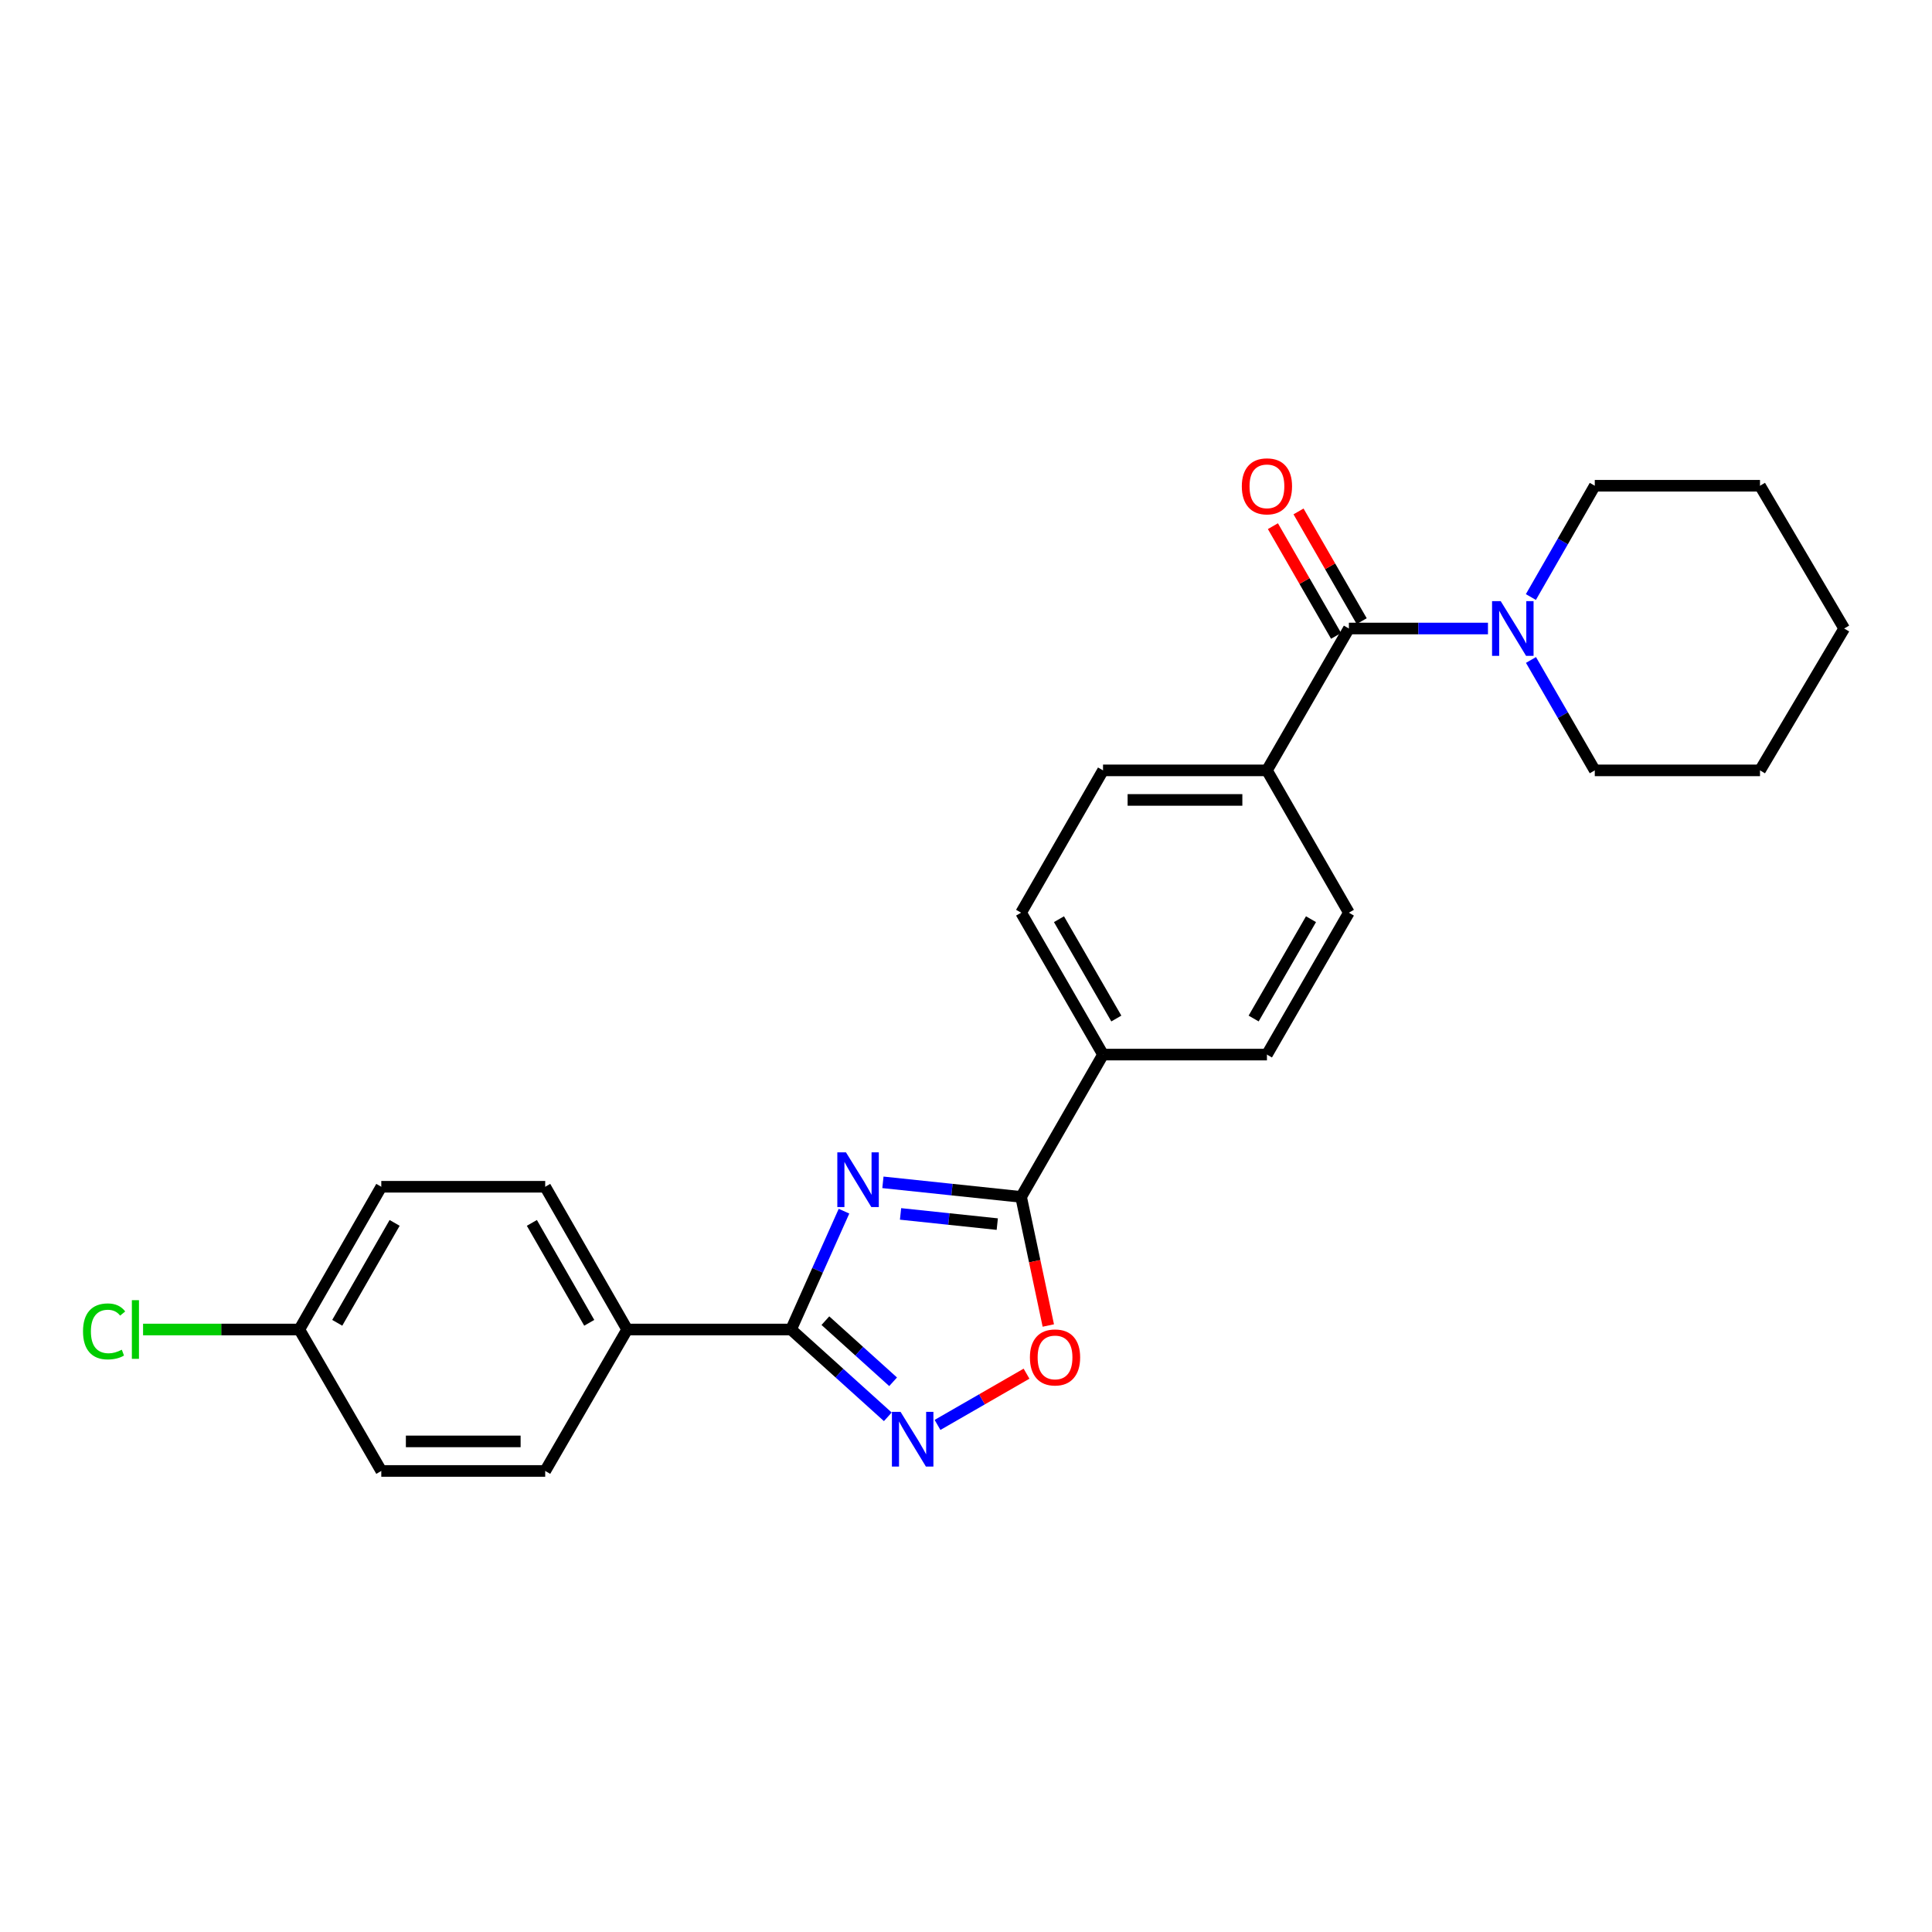 <?xml version='1.0' encoding='iso-8859-1'?>
<svg version='1.1' baseProfile='full'
              xmlns='http://www.w3.org/2000/svg'
                      xmlns:rdkit='http://www.rdkit.org/xml'
                      xmlns:xlink='http://www.w3.org/1999/xlink'
                  xml:space='preserve'
width='1000px' height='1000px' viewBox='0 0 1000 1000'>
<!-- END OF HEADER -->
<rect style='opacity:1.0;fill:#FFFFFF;stroke:none' width='1000' height='1000' x='0' y='0'> </rect>
<path class='bond-0' d='M 436.853,626.903 L 423.157,657.527' style='fill:none;fill-rule:evenodd;stroke:#0000FF;stroke-width:6px;stroke-linecap:butt;stroke-linejoin:miter;stroke-opacity:1' />
<path class='bond-0' d='M 423.157,657.527 L 409.461,688.151' style='fill:none;fill-rule:evenodd;stroke:#000000;stroke-width:6px;stroke-linecap:butt;stroke-linejoin:miter;stroke-opacity:1' />
<path class='bond-1' d='M 456.996,611.976 L 492.756,615.746' style='fill:none;fill-rule:evenodd;stroke:#0000FF;stroke-width:6px;stroke-linecap:butt;stroke-linejoin:miter;stroke-opacity:1' />
<path class='bond-1' d='M 492.756,615.746 L 528.517,619.517' style='fill:none;fill-rule:evenodd;stroke:#000000;stroke-width:6px;stroke-linecap:butt;stroke-linejoin:miter;stroke-opacity:1' />
<path class='bond-1' d='M 466.12,628.32 L 491.152,630.959' style='fill:none;fill-rule:evenodd;stroke:#0000FF;stroke-width:6px;stroke-linecap:butt;stroke-linejoin:miter;stroke-opacity:1' />
<path class='bond-1' d='M 491.152,630.959 L 516.184,633.599' style='fill:none;fill-rule:evenodd;stroke:#000000;stroke-width:6px;stroke-linecap:butt;stroke-linejoin:miter;stroke-opacity:1' />
<path class='bond-2' d='M 409.461,688.151 L 434.497,710.746' style='fill:none;fill-rule:evenodd;stroke:#000000;stroke-width:6px;stroke-linecap:butt;stroke-linejoin:miter;stroke-opacity:1' />
<path class='bond-2' d='M 434.497,710.746 L 459.533,733.341' style='fill:none;fill-rule:evenodd;stroke:#0000FF;stroke-width:6px;stroke-linecap:butt;stroke-linejoin:miter;stroke-opacity:1' />
<path class='bond-2' d='M 427.221,683.573 L 444.746,699.39' style='fill:none;fill-rule:evenodd;stroke:#000000;stroke-width:6px;stroke-linecap:butt;stroke-linejoin:miter;stroke-opacity:1' />
<path class='bond-2' d='M 444.746,699.39 L 462.272,715.206' style='fill:none;fill-rule:evenodd;stroke:#0000FF;stroke-width:6px;stroke-linecap:butt;stroke-linejoin:miter;stroke-opacity:1' />
<path class='bond-6' d='M 409.461,688.151 L 324.621,688.151' style='fill:none;fill-rule:evenodd;stroke:#000000;stroke-width:6px;stroke-linecap:butt;stroke-linejoin:miter;stroke-opacity:1' />
<path class='bond-3' d='M 528.517,619.517 L 535.56,652.799' style='fill:none;fill-rule:evenodd;stroke:#000000;stroke-width:6px;stroke-linecap:butt;stroke-linejoin:miter;stroke-opacity:1' />
<path class='bond-3' d='M 535.56,652.799 L 542.603,686.081' style='fill:none;fill-rule:evenodd;stroke:#FF0000;stroke-width:6px;stroke-linecap:butt;stroke-linejoin:miter;stroke-opacity:1' />
<path class='bond-7' d='M 528.517,619.517 L 570.924,545.852' style='fill:none;fill-rule:evenodd;stroke:#000000;stroke-width:6px;stroke-linecap:butt;stroke-linejoin:miter;stroke-opacity:1' />
<path class='bond-25' d='M 485.258,737.539 L 508.293,724.278' style='fill:none;fill-rule:evenodd;stroke:#0000FF;stroke-width:6px;stroke-linecap:butt;stroke-linejoin:miter;stroke-opacity:1' />
<path class='bond-25' d='M 508.293,724.278 L 531.328,711.016' style='fill:none;fill-rule:evenodd;stroke:#FF0000;stroke-width:6px;stroke-linecap:butt;stroke-linejoin:miter;stroke-opacity:1' />
<path class='bond-4' d='M 698.18,325.317 L 655.764,398.744' style='fill:none;fill-rule:evenodd;stroke:#000000;stroke-width:6px;stroke-linecap:butt;stroke-linejoin:miter;stroke-opacity:1' />
<path class='bond-5' d='M 698.18,325.317 L 734.174,325.317' style='fill:none;fill-rule:evenodd;stroke:#000000;stroke-width:6px;stroke-linecap:butt;stroke-linejoin:miter;stroke-opacity:1' />
<path class='bond-5' d='M 734.174,325.317 L 770.168,325.317' style='fill:none;fill-rule:evenodd;stroke:#0000FF;stroke-width:6px;stroke-linecap:butt;stroke-linejoin:miter;stroke-opacity:1' />
<path class='bond-9' d='M 704.809,321.501 L 688.462,293.107' style='fill:none;fill-rule:evenodd;stroke:#000000;stroke-width:6px;stroke-linecap:butt;stroke-linejoin:miter;stroke-opacity:1' />
<path class='bond-9' d='M 688.462,293.107 L 672.114,264.712' style='fill:none;fill-rule:evenodd;stroke:#FF0000;stroke-width:6px;stroke-linecap:butt;stroke-linejoin:miter;stroke-opacity:1' />
<path class='bond-9' d='M 691.552,329.133 L 675.204,300.739' style='fill:none;fill-rule:evenodd;stroke:#000000;stroke-width:6px;stroke-linecap:butt;stroke-linejoin:miter;stroke-opacity:1' />
<path class='bond-9' d='M 675.204,300.739 L 658.857,272.345' style='fill:none;fill-rule:evenodd;stroke:#FF0000;stroke-width:6px;stroke-linecap:butt;stroke-linejoin:miter;stroke-opacity:1' />
<path class='bond-20' d='M 792.435,341.597 L 808.944,370.17' style='fill:none;fill-rule:evenodd;stroke:#0000FF;stroke-width:6px;stroke-linecap:butt;stroke-linejoin:miter;stroke-opacity:1' />
<path class='bond-20' d='M 808.944,370.17 L 825.454,398.744' style='fill:none;fill-rule:evenodd;stroke:#000000;stroke-width:6px;stroke-linecap:butt;stroke-linejoin:miter;stroke-opacity:1' />
<path class='bond-21' d='M 792.382,309.027 L 808.918,280.225' style='fill:none;fill-rule:evenodd;stroke:#0000FF;stroke-width:6px;stroke-linecap:butt;stroke-linejoin:miter;stroke-opacity:1' />
<path class='bond-21' d='M 808.918,280.225 L 825.454,251.422' style='fill:none;fill-rule:evenodd;stroke:#000000;stroke-width:6px;stroke-linecap:butt;stroke-linejoin:miter;stroke-opacity:1' />
<path class='bond-14' d='M 324.621,688.151 L 282.197,614.265' style='fill:none;fill-rule:evenodd;stroke:#000000;stroke-width:6px;stroke-linecap:butt;stroke-linejoin:miter;stroke-opacity:1' />
<path class='bond-14' d='M 304.991,684.685 L 275.294,632.965' style='fill:none;fill-rule:evenodd;stroke:#000000;stroke-width:6px;stroke-linecap:butt;stroke-linejoin:miter;stroke-opacity:1' />
<path class='bond-15' d='M 324.621,688.151 L 282.197,761.365' style='fill:none;fill-rule:evenodd;stroke:#000000;stroke-width:6px;stroke-linecap:butt;stroke-linejoin:miter;stroke-opacity:1' />
<path class='bond-10' d='M 570.924,545.852 L 528.517,472.409' style='fill:none;fill-rule:evenodd;stroke:#000000;stroke-width:6px;stroke-linecap:butt;stroke-linejoin:miter;stroke-opacity:1' />
<path class='bond-10' d='M 577.81,527.187 L 548.125,475.776' style='fill:none;fill-rule:evenodd;stroke:#000000;stroke-width:6px;stroke-linecap:butt;stroke-linejoin:miter;stroke-opacity:1' />
<path class='bond-11' d='M 570.924,545.852 L 655.764,545.852' style='fill:none;fill-rule:evenodd;stroke:#000000;stroke-width:6px;stroke-linecap:butt;stroke-linejoin:miter;stroke-opacity:1' />
<path class='bond-8' d='M 655.764,398.744 L 698.18,472.409' style='fill:none;fill-rule:evenodd;stroke:#000000;stroke-width:6px;stroke-linecap:butt;stroke-linejoin:miter;stroke-opacity:1' />
<path class='bond-26' d='M 655.764,398.744 L 570.924,398.744' style='fill:none;fill-rule:evenodd;stroke:#000000;stroke-width:6px;stroke-linecap:butt;stroke-linejoin:miter;stroke-opacity:1' />
<path class='bond-26' d='M 643.038,414.041 L 583.65,414.041' style='fill:none;fill-rule:evenodd;stroke:#000000;stroke-width:6px;stroke-linecap:butt;stroke-linejoin:miter;stroke-opacity:1' />
<path class='bond-12' d='M 528.517,472.409 L 570.924,398.744' style='fill:none;fill-rule:evenodd;stroke:#000000;stroke-width:6px;stroke-linecap:butt;stroke-linejoin:miter;stroke-opacity:1' />
<path class='bond-13' d='M 655.764,545.852 L 698.18,472.409' style='fill:none;fill-rule:evenodd;stroke:#000000;stroke-width:6px;stroke-linecap:butt;stroke-linejoin:miter;stroke-opacity:1' />
<path class='bond-13' d='M 648.88,527.185 L 678.571,475.775' style='fill:none;fill-rule:evenodd;stroke:#000000;stroke-width:6px;stroke-linecap:butt;stroke-linejoin:miter;stroke-opacity:1' />
<path class='bond-17' d='M 282.197,614.265 L 197.356,614.265' style='fill:none;fill-rule:evenodd;stroke:#000000;stroke-width:6px;stroke-linecap:butt;stroke-linejoin:miter;stroke-opacity:1' />
<path class='bond-18' d='M 282.197,761.365 L 197.356,761.365' style='fill:none;fill-rule:evenodd;stroke:#000000;stroke-width:6px;stroke-linecap:butt;stroke-linejoin:miter;stroke-opacity:1' />
<path class='bond-18' d='M 269.471,746.068 L 210.082,746.068' style='fill:none;fill-rule:evenodd;stroke:#000000;stroke-width:6px;stroke-linecap:butt;stroke-linejoin:miter;stroke-opacity:1' />
<path class='bond-16' d='M 154.932,688.151 L 197.356,761.365' style='fill:none;fill-rule:evenodd;stroke:#000000;stroke-width:6px;stroke-linecap:butt;stroke-linejoin:miter;stroke-opacity:1' />
<path class='bond-19' d='M 154.932,688.151 L 114.492,688.151' style='fill:none;fill-rule:evenodd;stroke:#000000;stroke-width:6px;stroke-linecap:butt;stroke-linejoin:miter;stroke-opacity:1' />
<path class='bond-19' d='M 114.492,688.151 L 74.052,688.151' style='fill:none;fill-rule:evenodd;stroke:#00CC00;stroke-width:6px;stroke-linecap:butt;stroke-linejoin:miter;stroke-opacity:1' />
<path class='bond-27' d='M 154.932,688.151 L 197.356,614.265' style='fill:none;fill-rule:evenodd;stroke:#000000;stroke-width:6px;stroke-linecap:butt;stroke-linejoin:miter;stroke-opacity:1' />
<path class='bond-27' d='M 174.561,684.685 L 204.258,632.965' style='fill:none;fill-rule:evenodd;stroke:#000000;stroke-width:6px;stroke-linecap:butt;stroke-linejoin:miter;stroke-opacity:1' />
<path class='bond-23' d='M 825.454,398.744 L 910.974,398.744' style='fill:none;fill-rule:evenodd;stroke:#000000;stroke-width:6px;stroke-linecap:butt;stroke-linejoin:miter;stroke-opacity:1' />
<path class='bond-22' d='M 825.454,251.422 L 910.974,251.422' style='fill:none;fill-rule:evenodd;stroke:#000000;stroke-width:6px;stroke-linecap:butt;stroke-linejoin:miter;stroke-opacity:1' />
<path class='bond-24' d='M 910.974,251.422 L 954.545,325.317' style='fill:none;fill-rule:evenodd;stroke:#000000;stroke-width:6px;stroke-linecap:butt;stroke-linejoin:miter;stroke-opacity:1' />
<path class='bond-28' d='M 910.974,398.744 L 954.545,325.317' style='fill:none;fill-rule:evenodd;stroke:#000000;stroke-width:6px;stroke-linecap:butt;stroke-linejoin:miter;stroke-opacity:1' />
<path  class='atom-0' d='M 437.875 596.459
L 447.155 611.459
Q 448.075 612.939, 449.555 615.619
Q 451.035 618.299, 451.115 618.459
L 451.115 596.459
L 454.875 596.459
L 454.875 624.779
L 450.995 624.779
L 441.035 608.379
Q 439.875 606.459, 438.635 604.259
Q 437.435 602.059, 437.075 601.379
L 437.075 624.779
L 433.395 624.779
L 433.395 596.459
L 437.875 596.459
' fill='#0000FF'/>
<path  class='atom-3' d='M 466.133 730.786
L 475.413 745.786
Q 476.333 747.266, 477.813 749.946
Q 479.293 752.626, 479.373 752.786
L 479.373 730.786
L 483.133 730.786
L 483.133 759.106
L 479.253 759.106
L 469.293 742.706
Q 468.133 740.786, 466.893 738.586
Q 465.693 736.386, 465.333 735.706
L 465.333 759.106
L 461.653 759.106
L 461.653 730.786
L 466.133 730.786
' fill='#0000FF'/>
<path  class='atom-4' d='M 533.083 702.602
Q 533.083 695.802, 536.443 692.002
Q 539.803 688.202, 546.083 688.202
Q 552.363 688.202, 555.723 692.002
Q 559.083 695.802, 559.083 702.602
Q 559.083 709.482, 555.683 713.402
Q 552.283 717.282, 546.083 717.282
Q 539.843 717.282, 536.443 713.402
Q 533.083 709.522, 533.083 702.602
M 546.083 714.082
Q 550.403 714.082, 552.723 711.202
Q 555.083 708.282, 555.083 702.602
Q 555.083 697.042, 552.723 694.242
Q 550.403 691.402, 546.083 691.402
Q 541.763 691.402, 539.403 694.202
Q 537.083 697.002, 537.083 702.602
Q 537.083 708.322, 539.403 711.202
Q 541.763 714.082, 546.083 714.082
' fill='#FF0000'/>
<path  class='atom-6' d='M 776.769 311.157
L 786.049 326.157
Q 786.969 327.637, 788.449 330.317
Q 789.929 332.997, 790.009 333.157
L 790.009 311.157
L 793.769 311.157
L 793.769 339.477
L 789.889 339.477
L 779.929 323.077
Q 778.769 321.157, 777.529 318.957
Q 776.329 316.757, 775.969 316.077
L 775.969 339.477
L 772.289 339.477
L 772.289 311.157
L 776.769 311.157
' fill='#0000FF'/>
<path  class='atom-10' d='M 642.764 251.723
Q 642.764 244.923, 646.124 241.123
Q 649.484 237.323, 655.764 237.323
Q 662.044 237.323, 665.404 241.123
Q 668.764 244.923, 668.764 251.723
Q 668.764 258.603, 665.364 262.523
Q 661.964 266.403, 655.764 266.403
Q 649.524 266.403, 646.124 262.523
Q 642.764 258.643, 642.764 251.723
M 655.764 263.203
Q 660.084 263.203, 662.404 260.323
Q 664.764 257.403, 664.764 251.723
Q 664.764 246.163, 662.404 243.363
Q 660.084 240.523, 655.764 240.523
Q 651.444 240.523, 649.084 243.323
Q 646.764 246.123, 646.764 251.723
Q 646.764 257.443, 649.084 260.323
Q 651.444 263.203, 655.764 263.203
' fill='#FF0000'/>
<path  class='atom-20' d='M 42.971 689.131
Q 42.971 682.091, 46.251 678.411
Q 49.571 674.691, 55.851 674.691
Q 61.691 674.691, 64.811 678.811
L 62.171 680.971
Q 59.891 677.971, 55.851 677.971
Q 51.571 677.971, 49.291 680.851
Q 47.051 683.691, 47.051 689.131
Q 47.051 694.731, 49.371 697.611
Q 51.731 700.491, 56.291 700.491
Q 59.411 700.491, 63.051 698.611
L 64.171 701.611
Q 62.691 702.571, 60.451 703.131
Q 58.211 703.691, 55.731 703.691
Q 49.571 703.691, 46.251 699.931
Q 42.971 696.171, 42.971 689.131
' fill='#00CC00'/>
<path  class='atom-20' d='M 68.251 672.971
L 71.931 672.971
L 71.931 703.331
L 68.251 703.331
L 68.251 672.971
' fill='#00CC00'/>
</svg>
